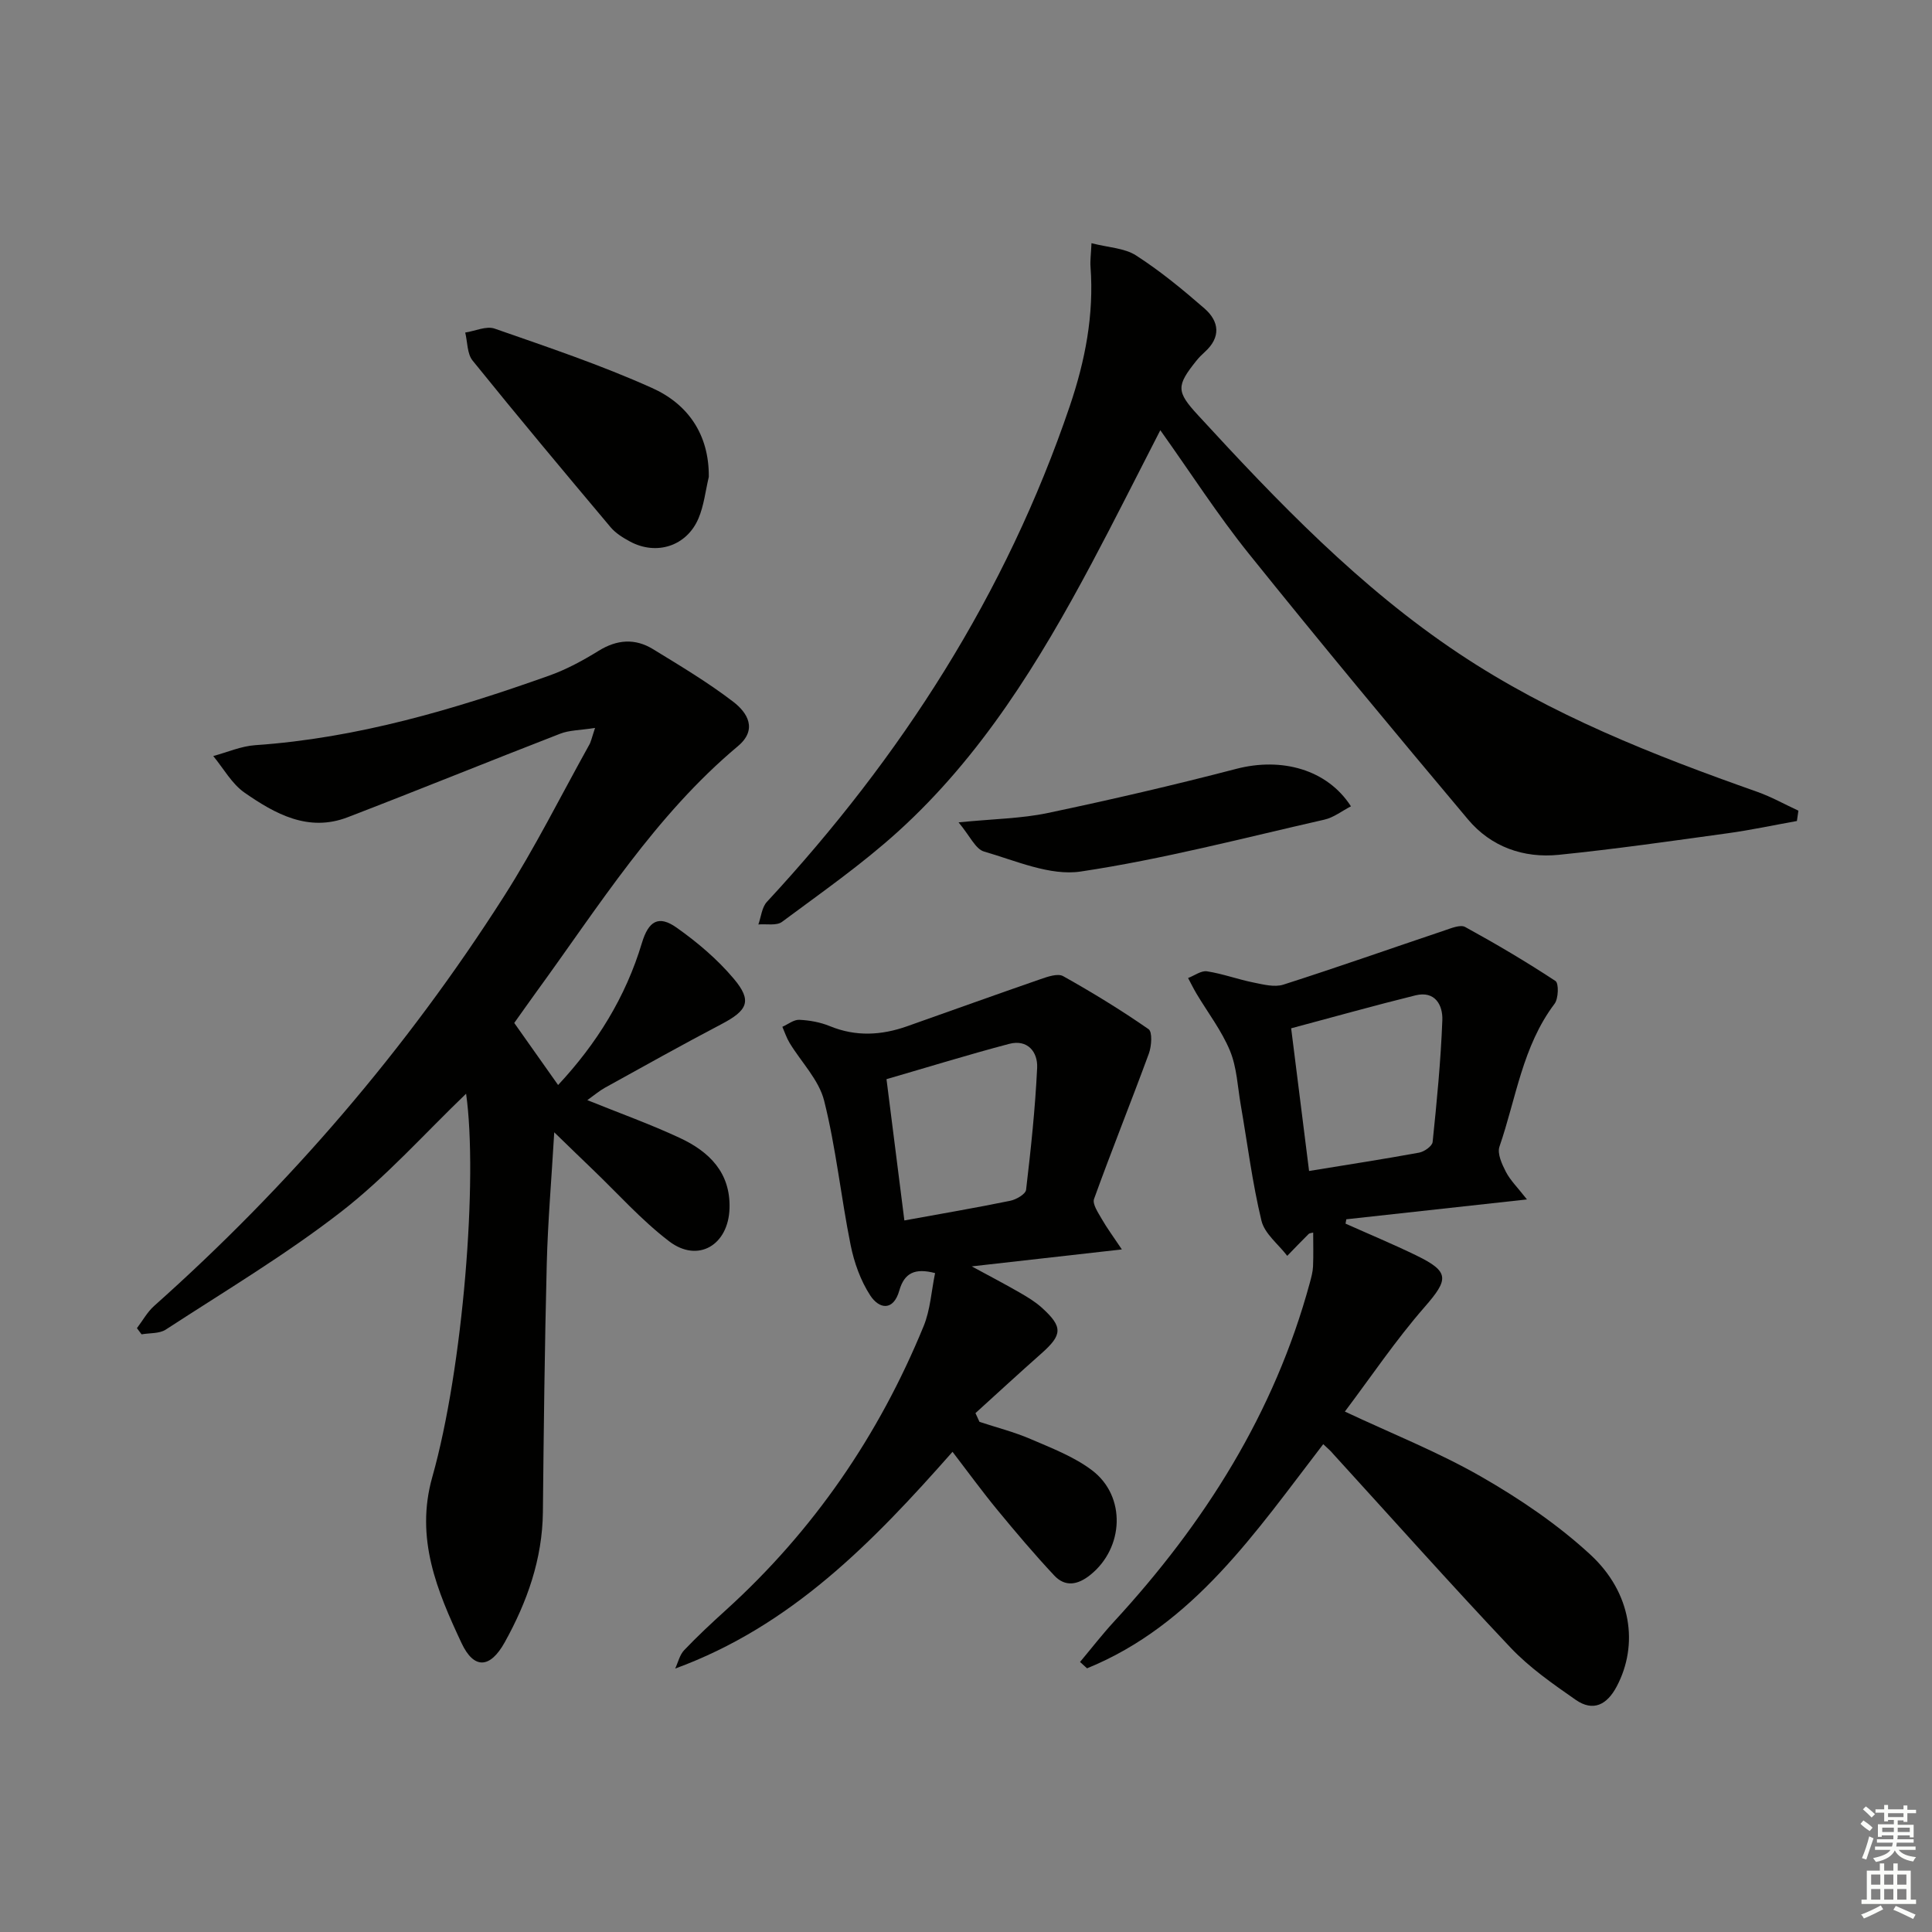 <svg enable-background="new 0 0 400 400" viewBox="0 0 400 400" xmlns="http://www.w3.org/2000/svg"><rect x="0" y="0" width="400" height="400" fill="#808080" stroke="none"/><g fill="#010100"><path d="m123.2 150.71c-3.16.49-5.33.46-7.2 1.19-14.71 5.7-29.32 11.65-44.04 17.31-8.13 3.12-15-.7-21.33-5.1-2.64-1.83-4.35-5.01-6.48-7.58 2.9-.78 5.76-2.05 8.7-2.25 21.09-1.45 41.11-7.38 60.85-14.4 3.57-1.27 6.99-3.13 10.23-5.13 3.81-2.36 7.55-2.63 11.27-.35 5.65 3.46 11.38 6.88 16.62 10.9 2.94 2.26 5.09 5.73.94 9.2-17.08 14.31-28.75 33.06-41.66 50.8-1.55 2.14-3.07 4.3-4.63 6.49 3.09 4.38 6.03 8.53 9.08 12.85 8-8.57 13.99-18.21 17.35-29.41 1.37-4.55 3.45-5.81 7.16-3.19 4.3 3.03 8.45 6.55 11.83 10.56 3.91 4.63 2.92 6.59-2.58 9.47-8.09 4.24-16.06 8.71-24.06 13.13-1.14.63-2.15 1.5-3.65 2.57 6.7 2.71 13.08 4.99 19.2 7.85 6.03 2.82 10.46 7.15 10.24 14.54-.22 7.63-6.53 11.39-12.5 6.84-5.77-4.4-10.67-9.94-15.95-14.99-2.25-2.15-4.48-4.33-7.84-7.58-.58 9.9-1.33 18.55-1.55 27.22-.43 17.13-.63 34.27-.8 51.4-.1 9.75-3.27 18.62-7.89 26.95-3.04 5.48-6.39 5.65-8.96.17-5.05-10.79-9.64-21.65-6.05-34.36 6.41-22.67 9.47-61.93 7-79.37-8.52 8.17-16.5 17.17-25.84 24.42-11.5 8.93-24.11 16.45-36.34 24.42-1.32.86-3.32.68-5.01.98-.32-.43-.64-.85-.96-1.28 1.18-1.55 2.14-3.33 3.56-4.6 28.01-24.95 52.23-53.15 72.4-84.75 6.43-10.07 11.79-20.83 17.61-31.29.42-.66.56-1.47 1.28-3.63z"/><path d="m273.96 299c-14.01 18.21-26.82 37.4-48.9 46.41-.48-.44-.96-.88-1.45-1.32 2.34-2.79 4.58-5.69 7.04-8.36 18.75-20.35 33.21-43.17 40.53-70.12.3-1.12.62-2.27.67-3.41.1-2.32.03-4.65.03-7.01-.39.11-.76.11-.94.29-1.5 1.49-2.96 3.01-4.43 4.53-1.84-2.41-4.69-4.58-5.34-7.28-1.9-7.88-2.9-15.98-4.29-23.99-.65-3.76-.8-7.75-2.23-11.2-1.73-4.17-4.58-7.88-6.92-11.8-.63-1.06-1.17-2.17-1.75-3.25 1.31-.5 2.71-1.57 3.91-1.39 3.25.5 6.39 1.67 9.63 2.32 2.03.41 4.35 1.02 6.18.44 11.19-3.58 22.27-7.49 33.4-11.23 1.37-.46 3.25-1.25 4.24-.71 6.37 3.49 12.64 7.19 18.7 11.18.72.47.63 3.65-.19 4.73-6.64 8.79-7.96 19.59-11.4 29.56-.5 1.44.51 3.64 1.33 5.23.92 1.77 2.42 3.23 4.36 5.71-13.29 1.46-25.35 2.78-37.4 4.11-.05.3-.11.6-.16.9 4.87 2.18 9.8 4.23 14.6 6.56 7 3.4 6.79 4.95 1.74 10.74-5.97 6.84-11.08 14.44-16.48 21.61 9.72 4.57 19.34 8.38 28.23 13.48 8 4.59 15.84 9.9 22.6 16.14 8.59 7.93 10 18.69 5.46 27.28-2.01 3.81-4.88 5.3-8.5 2.78-4.72-3.29-9.55-6.65-13.48-10.8-12.46-13.18-24.52-26.73-36.75-40.13-.49-.62-1.11-1.12-2.04-2zm-2.93-56.56c8.14-1.33 15.48-2.46 22.79-3.8 1.07-.2 2.7-1.35 2.79-2.2.87-8.39 1.69-16.8 2.01-25.22.12-3.1-1.49-6.15-5.57-5.14-8.58 2.12-17.1 4.52-25.73 6.82 1.26 9.97 2.44 19.45 3.71 29.54z"/><path d="m372.03 169.98c-4.76.85-9.49 1.87-14.28 2.53-11.65 1.61-23.31 3.28-35.01 4.47-7.32.74-14.04-1.65-18.81-7.33-15.29-18.2-30.49-36.49-45.38-55.02-6.42-7.99-11.98-16.66-18.32-25.56-5.02 9.75-9.5 18.73-14.22 27.58-10.84 20.34-22.86 39.92-40.12 55.55-7.49 6.78-15.85 12.62-23.98 18.66-1.14.85-3.24.39-4.9.54.57-1.58.72-3.56 1.78-4.69 27.81-30.01 49.49-63.71 62.7-102.64 3.19-9.41 5.03-18.9 4.29-28.84-.1-1.27.1-2.57.2-4.88 3.48.9 6.84.99 9.25 2.55 5 3.22 9.65 7.05 14.15 10.97 3.08 2.69 3.42 5.97.06 9-.62.56-1.21 1.15-1.73 1.8-4.18 5.21-4.18 6.39.29 11.25 16.57 18.03 33.51 35.7 54.04 49.38 19.09 12.73 40.27 21.05 61.78 28.64 2.93 1.04 5.68 2.59 8.52 3.9-.1.71-.2 1.42-.31 2.14z"/><path d="m193.6 263.58c-4.19-1.1-6.37-.02-7.4 3.59-1.22 4.32-4.16 3.9-6.03 1.03-2-3.07-3.33-6.81-4.06-10.44-2-9.92-3.02-20.07-5.48-29.87-1.08-4.31-4.73-7.97-7.15-11.96-.63-1.04-1.01-2.22-1.5-3.34 1.17-.52 2.36-1.5 3.51-1.45 2.13.1 4.35.5 6.32 1.31 5.38 2.21 10.67 1.91 15.99.03 9.2-3.25 18.39-6.56 27.61-9.75 1.5-.52 3.59-1.25 4.7-.63 6.06 3.39 11.99 7.02 17.69 10.98.82.57.62 3.51.06 5.05-3.7 10.07-7.71 20.02-11.35 30.1-.38 1.06.86 2.85 1.6 4.15 1.05 1.85 2.34 3.57 4.16 6.3-11.01 1.24-20.54 2.32-31.08 3.51 3.87 2.1 6.96 3.71 9.97 5.45 1.58.91 3.17 1.87 4.51 3.08 4.43 4 4.32 5.63-.08 9.52-4.59 4.06-9.09 8.21-13.63 12.33.28.6.55 1.21.83 1.81 3.54 1.17 7.18 2.09 10.59 3.56 4.38 1.89 9 3.65 12.74 6.49 7.08 5.39 6.58 16.04-.37 21.63-2.59 2.08-5.2 2.58-7.5.11-4.07-4.35-7.93-8.91-11.72-13.51-3.14-3.81-6.05-7.81-9.32-12.08-16.55 18.76-33.38 36.07-57.42 44.88.6-1.28.93-2.83 1.85-3.8 2.75-2.89 5.68-5.62 8.64-8.3 18.16-16.46 31.68-36.18 40.95-58.8 1.39-3.39 1.6-7.27 2.37-10.98zm-6.36-10.9c7.63-1.39 14.79-2.61 21.91-4.07 1.25-.25 3.19-1.38 3.29-2.28.99-8.4 1.89-16.82 2.29-25.26.15-3.29-1.99-5.96-5.82-4.94-8.44 2.23-16.79 4.81-25.37 7.3 1.27 10.01 2.47 19.52 3.7 29.25z"/><path d="m146.75 98.74c-.69 2.88-1 5.93-2.15 8.62-2.45 5.73-8.7 7.71-14.18 4.75-1.44-.78-2.95-1.71-3.99-2.94-9.61-11.43-19.2-22.89-28.58-34.51-1.15-1.42-1.05-3.85-1.53-5.81 2.05-.31 4.37-1.42 6.1-.81 10.95 3.82 21.98 7.52 32.54 12.27 7.41 3.3 11.87 9.58 11.79 18.43z"/><path d="m279.7 166.94c-1.87.96-3.58 2.33-5.51 2.76-16.77 3.81-33.47 8.2-50.44 10.74-6.35.95-13.44-2.24-20.02-4.14-1.77-.51-2.91-3.22-5.27-6.04 7.37-.73 13.04-.79 18.48-1.94 13.08-2.75 26.11-5.77 39.03-9.14 9.38-2.44 18.81.11 23.73 7.76z"/></g><path d="m385.2 377.6.6-.7c.6.4 1.3.9 1.9 1.5l-.6.7c-.8-.5-1.4-1-1.9-1.5zm.3 7.1c.6-1.4 1.1-2.9 1.5-4.5.3.1.6.3.9.4-.5 1.4-1 2.9-1.5 4.4zm.2-10.1.6-.6c.7.5 1.3 1.1 1.9 1.6l-.7.7c-.6-.6-1.2-1.2-1.8-1.7zm8.4-.8h.8v.9h1.8v.7h-1.8v1.8h-.8v-.3h-1.2v.9h3.3v2.6h-.8v-.4h-2.5c0 .3 0 .6-.1.8h3.4v.7h-3.5c0 .3-.1.6-.1.8h4v.7h-3.5c.7.9 1.9 1.3 3.6 1.5-.2.2-.4.5-.6.9-1.9-.3-3.2-1.1-3.8-2.3-.5 1.1-1.8 2-3.9 2.4-.2-.3-.4-.5-.6-.8 1.9-.4 3.1-.9 3.6-1.7h-3.2v-.7h3.5c.1-.2.1-.5.2-.8h-3.3v-.7h3.4c0-.2 0-.5 0-.8h-2.4v.3h-.8v-2.6h3.3v-.9h-1.2v.3h-.8v-1.8h-1.8v-.7h1.8v-.9h.8v.9h3.2zm-4.4 5.5h2.4c0-.3 0-.6 0-.9h-2.4zm1.2-3.1h3.2v-.8h-3.2zm4.4 2.2h-2.4v.9h2.5v-.9z" fill="#fbfcfa"/><path d="m389.2 385.8h.9v1.5h1.9v-1.5h.9v1.5h2.7v6h1.1v.9h-11.3v-.9h1.1v-6h2.7zm.2 8.7.5.8c-1.2.6-2.5 1.3-4 1.9-.2-.3-.3-.6-.6-.8 1.6-.6 3-1.3 4.1-1.9zm-2-4.3h1.9v-2.1h-1.9zm0 3.1h1.9v-2.2h-1.9zm2.7-3.1h1.9v-2.1h-1.9zm0 3.1h1.9v-2.2h-1.9zm2.4 1.3c1.4.6 2.7 1.2 4.1 1.8l-.5.9c-1.5-.7-2.8-1.4-4.1-1.9zm2.2-6.5h-1.9v2.1h1.9zm-1.9 5.2h1.9v-2.2h-1.9z" fill="#fbfcfa"/></svg>